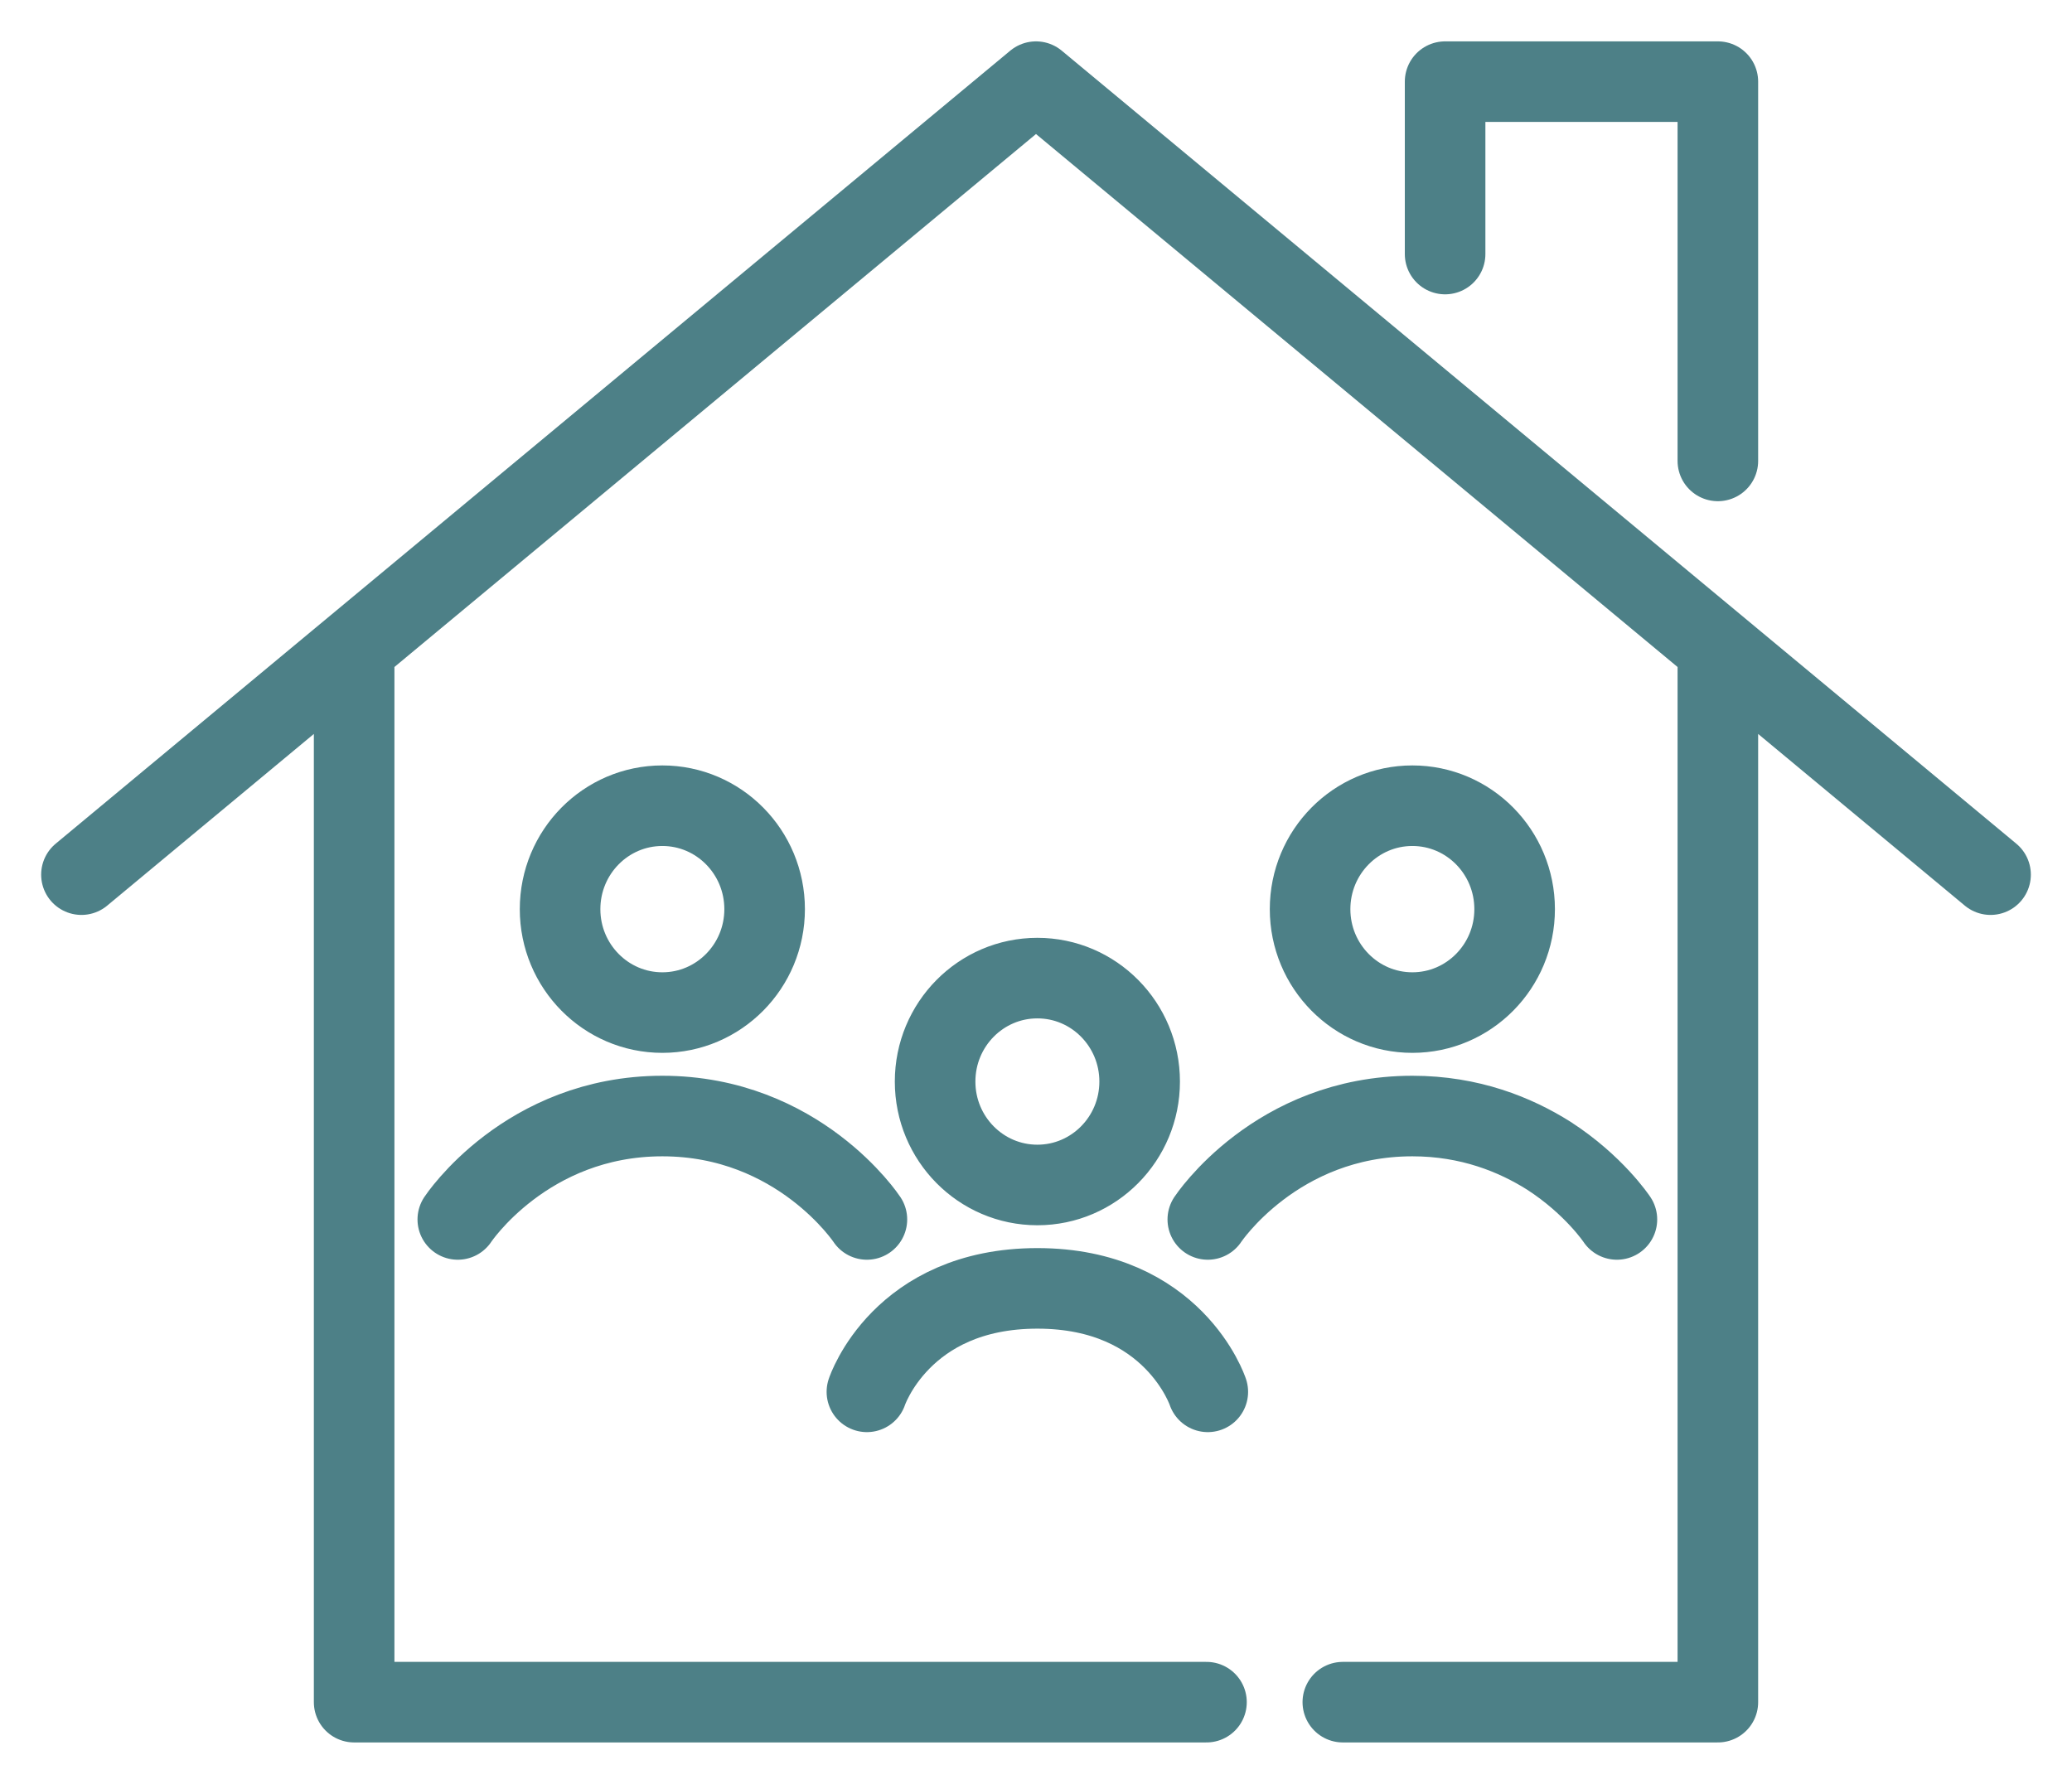 <svg width="36" height="31" viewBox="0 0 36 31" fill="none" xmlns="http://www.w3.org/2000/svg">
<path d="M23.331 29.581H29.847V11.605M6.153 11.605V29.581H20.962M34.585 15.2L18 1.419L1.415 15.2M25.108 4.415V1.419H29.847V8.01M7.954 21.192C7.954 21.192 9.139 19.395 11.508 19.395C13.877 19.395 15.062 21.192 15.062 21.192M20.985 21.192C20.985 21.192 22.17 19.395 24.539 19.395C25.54 19.395 26.328 19.718 26.909 20.084C27.697 20.593 28.093 21.192 28.093 21.192M20.985 24.188C20.985 24.188 20.393 22.39 18.024 22.39C15.654 22.39 15.062 24.188 15.062 24.188M13.285 15.8C13.285 16.792 12.489 17.597 11.508 17.597C10.527 17.597 9.731 16.792 9.731 15.8C9.731 14.807 10.527 14.002 11.508 14.002C12.489 14.002 13.285 14.807 13.285 15.8ZM26.316 15.8C26.316 16.792 25.521 17.597 24.539 17.597C23.558 17.597 22.762 16.792 22.762 15.8C22.762 14.807 23.558 14.002 24.539 14.002C25.521 14.002 26.316 14.807 26.316 15.8ZM19.801 18.796C19.801 19.788 19.005 20.593 18.024 20.593C17.042 20.593 16.247 19.788 16.247 18.796C16.247 17.803 17.042 16.998 18.024 16.998C19.005 16.998 19.801 17.803 19.801 18.796Z" stroke="#4D8087" stroke-width="1.4" stroke-linecap="round" stroke-linejoin="round"/>
</svg>
